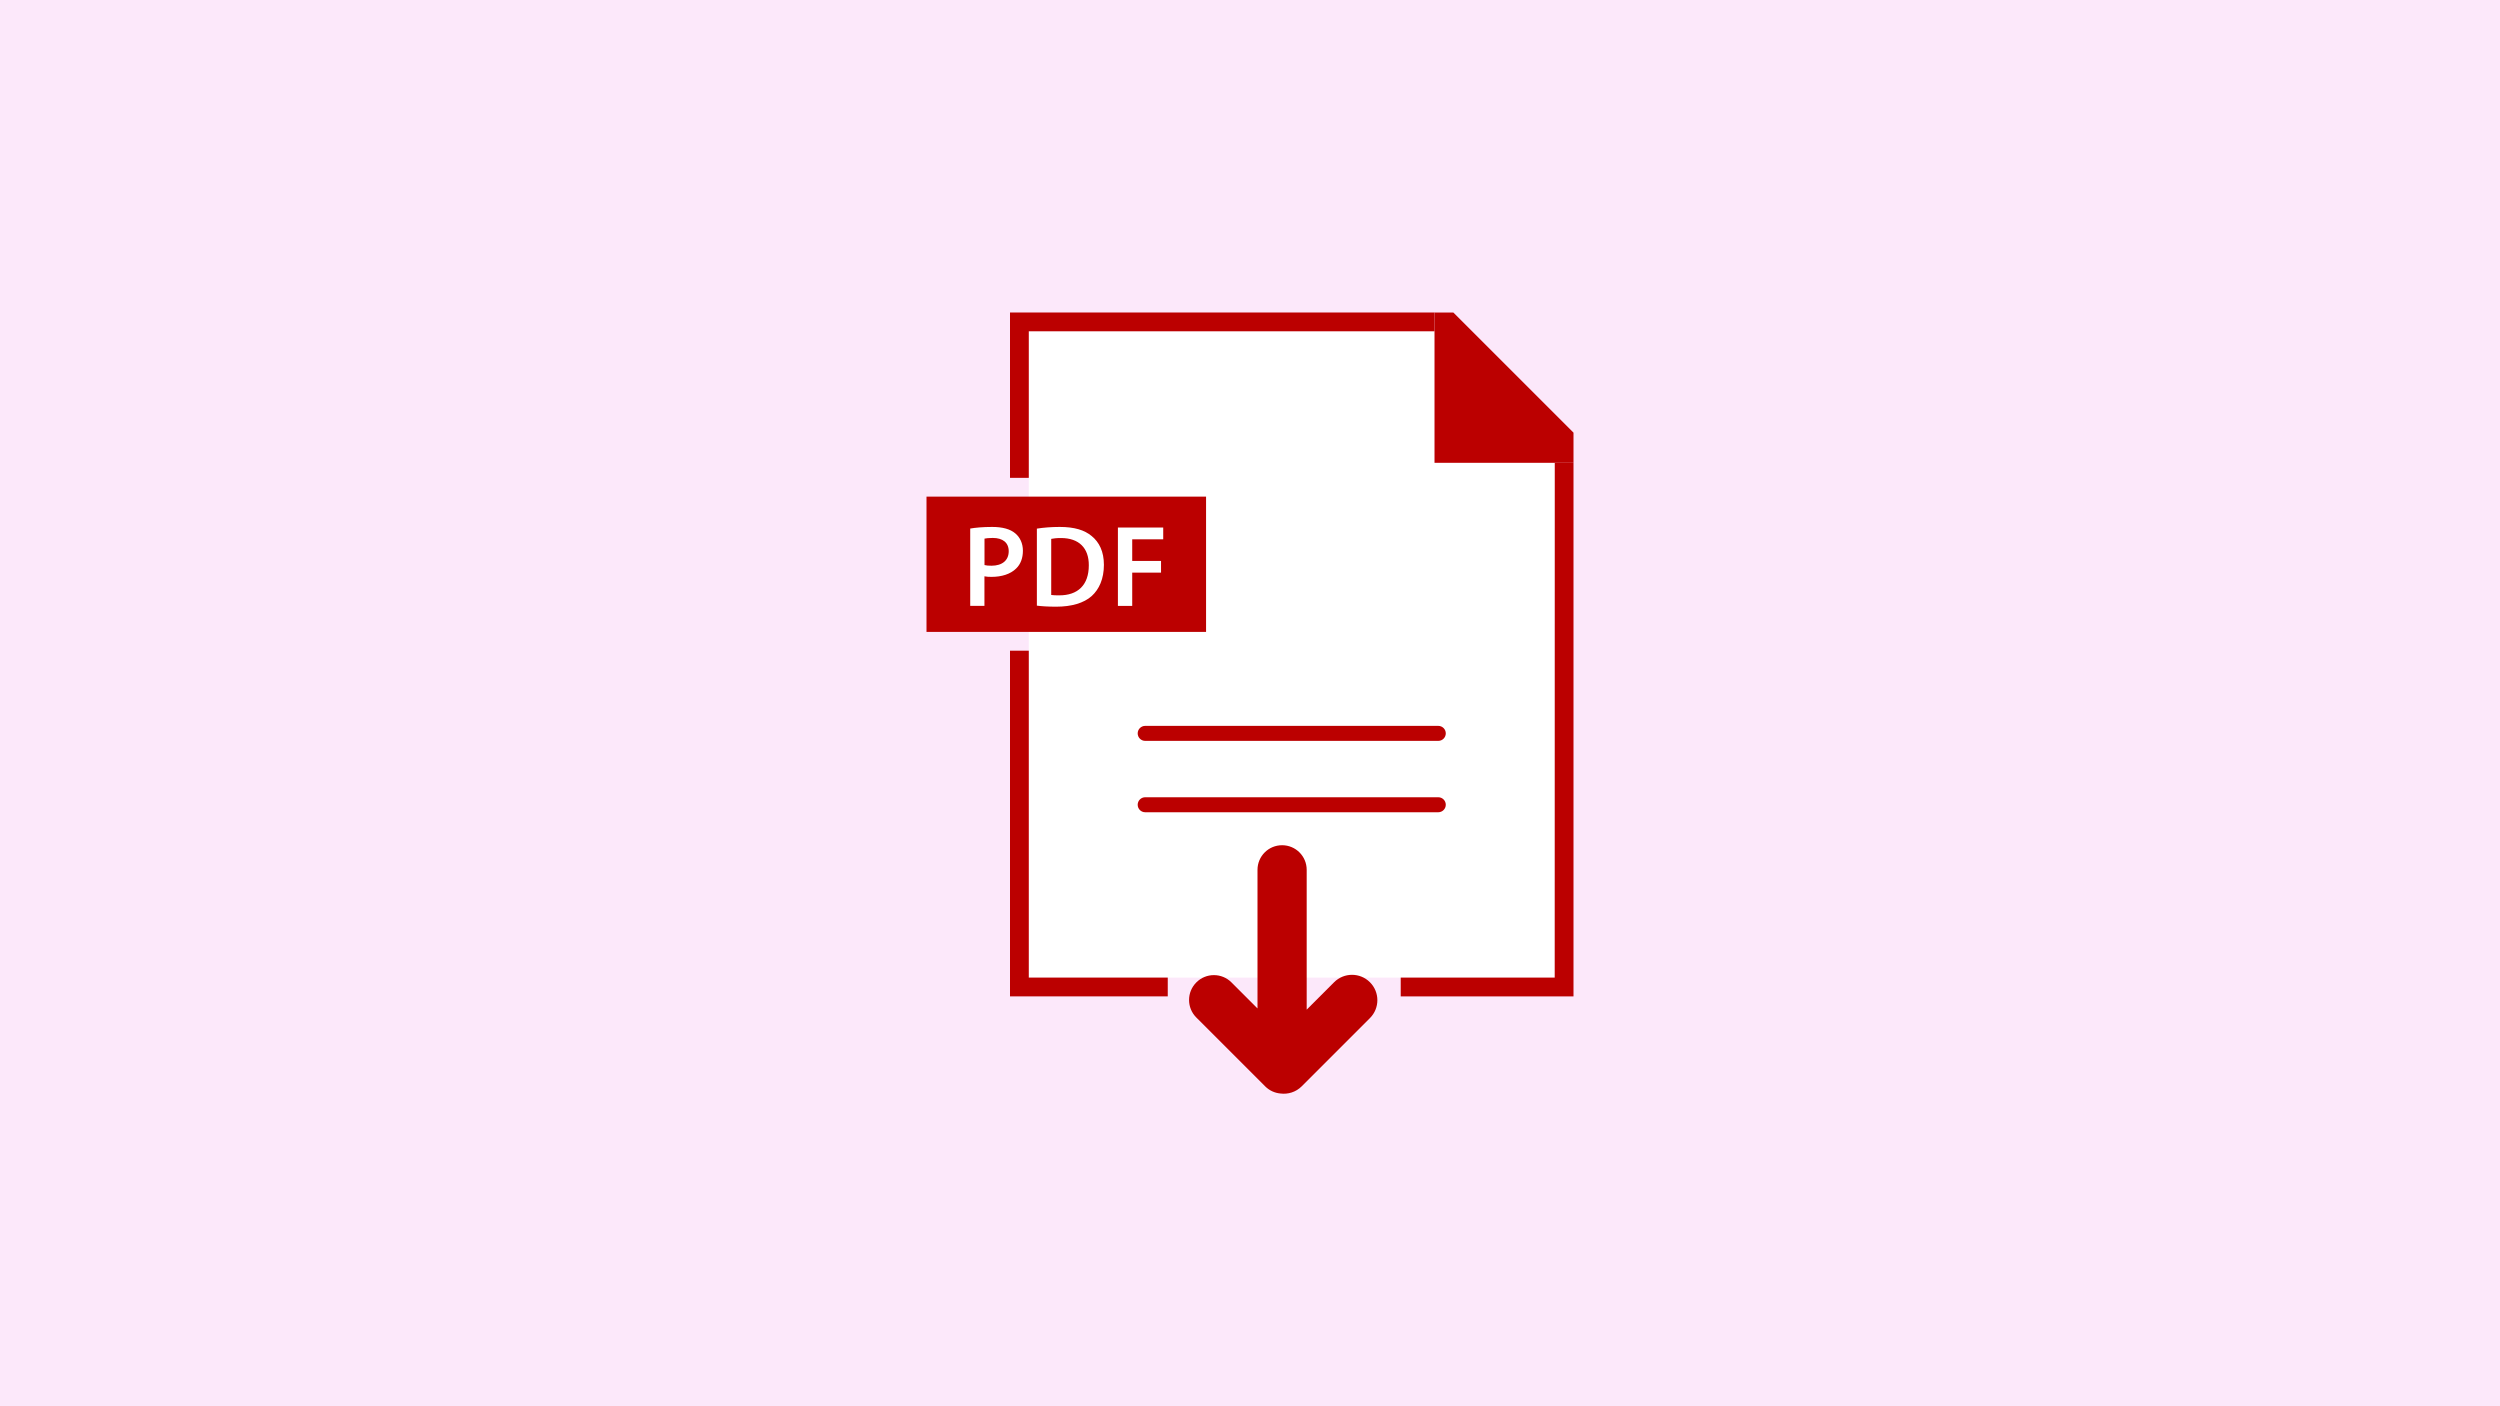 <?xml version="1.0" encoding="UTF-8"?><svg xmlns="http://www.w3.org/2000/svg" width="800" height="450" viewBox="0 0 800 450"><defs><style>.d{fill:#fff;}.e{fill:#fce8fa;}.f{fill:#b00;}</style></defs><g id="a"/><g id="b"><g id="c"><g><rect class="e" width="800" height="450"/><g><g><polygon class="d" points="497.53 148.1 497.51 312.83 329.21 312.83 329.21 106.01 459.05 106.01 459.05 148.1 497.53 148.1"/><g><polygon class="f" points="503.52 138.45 503.52 148.1 459.05 148.1 459.05 100 465.06 100 503.52 138.45"/><polygon class="f" points="329.21 106.01 459.05 106.01 459.05 100 323.2 100 323.2 152.91 329.21 152.91 329.21 106.01"/><polygon class="f" points="373.68 312.83 329.21 312.83 329.21 208.22 323.2 208.22 323.2 318.84 373.68 318.84 373.68 312.83"/><polygon class="f" points="497.53 148.1 497.51 312.83 448.23 312.83 448.23 318.84 503.52 318.84 503.52 148.1 497.53 148.1"/></g></g><path class="f" d="M460.25,237.08h-93.79c-1.33,0-2.4-1.08-2.4-2.4s1.08-2.4,2.4-2.4h93.79c1.33,0,2.4,1.08,2.4,2.4s-1.08,2.4-2.4,2.4Z"/><path class="f" d="M460.25,259.92h-93.79c-1.33,0-2.4-1.08-2.4-2.4s1.08-2.4,2.4-2.4h93.79c1.33,0,2.4,1.08,2.4,2.4s-1.08,2.4-2.4,2.4Z"/><g><rect class="f" x="296.48" y="158.92" width="89.46" height="43.29"/><g><path class="d" d="M310.49,169.13c1.66-.28,3.93-.51,7.01-.51,3.34,0,5.79,.7,7.38,2.05,1.49,1.22,2.45,3.19,2.45,5.55s-.74,4.33-2.14,5.68c-1.84,1.83-4.68,2.7-7.93,2.7-.86,0-1.62-.04-2.24-.18v9.46h-4.55v-24.75Zm4.55,11.69c.58,.15,1.31,.21,2.24,.21,3.42,0,5.51-1.71,5.51-4.64,0-2.76-1.93-4.25-5.1-4.25-1.26,0-2.17,.11-2.65,.22v8.47Z"/><path class="d" d="M331.8,169.16c2.04-.33,4.59-.54,7.3-.54,4.7,0,7.91,.98,10.22,2.9,2.44,1.98,3.93,4.97,3.93,9.23,0,4.49-1.53,7.82-3.9,9.98-2.52,2.26-6.48,3.41-11.36,3.41-2.66,0-4.68-.14-6.19-.33v-24.64Zm4.58,21.23c.64,.11,1.62,.12,2.55,.12,5.95,.03,9.49-3.27,9.49-9.62,.02-5.53-3.16-8.72-8.91-8.72-1.44,0-2.46,.13-3.12,.27v17.94Z"/><path class="d" d="M357.73,168.81h14.5v3.77h-9.92v6.92h9.22v3.74h-9.22v10.65h-4.58v-25.07Z"/></g></g><path class="f" d="M438.38,314.32c-3.17-3.17-8.3-3.17-11.47,0l-8.77,8.77v-44.75c0-4.35-3.52-7.87-7.87-7.87h0c-4.35,0-7.87,3.52-7.87,7.87v44.36l-8.33-8.33c-3.11-3.11-8.14-3.11-11.24,0-3.11,3.11-3.11,8.14,0,11.24l22.02,22.02c1.36,1.36,3.1,2.13,4.88,2.29,2.42,.32,4.95-.44,6.81-2.29l21.84-21.84c3.17-3.17,3.17-8.3,0-11.47Z"/></g></g></g></g></svg>